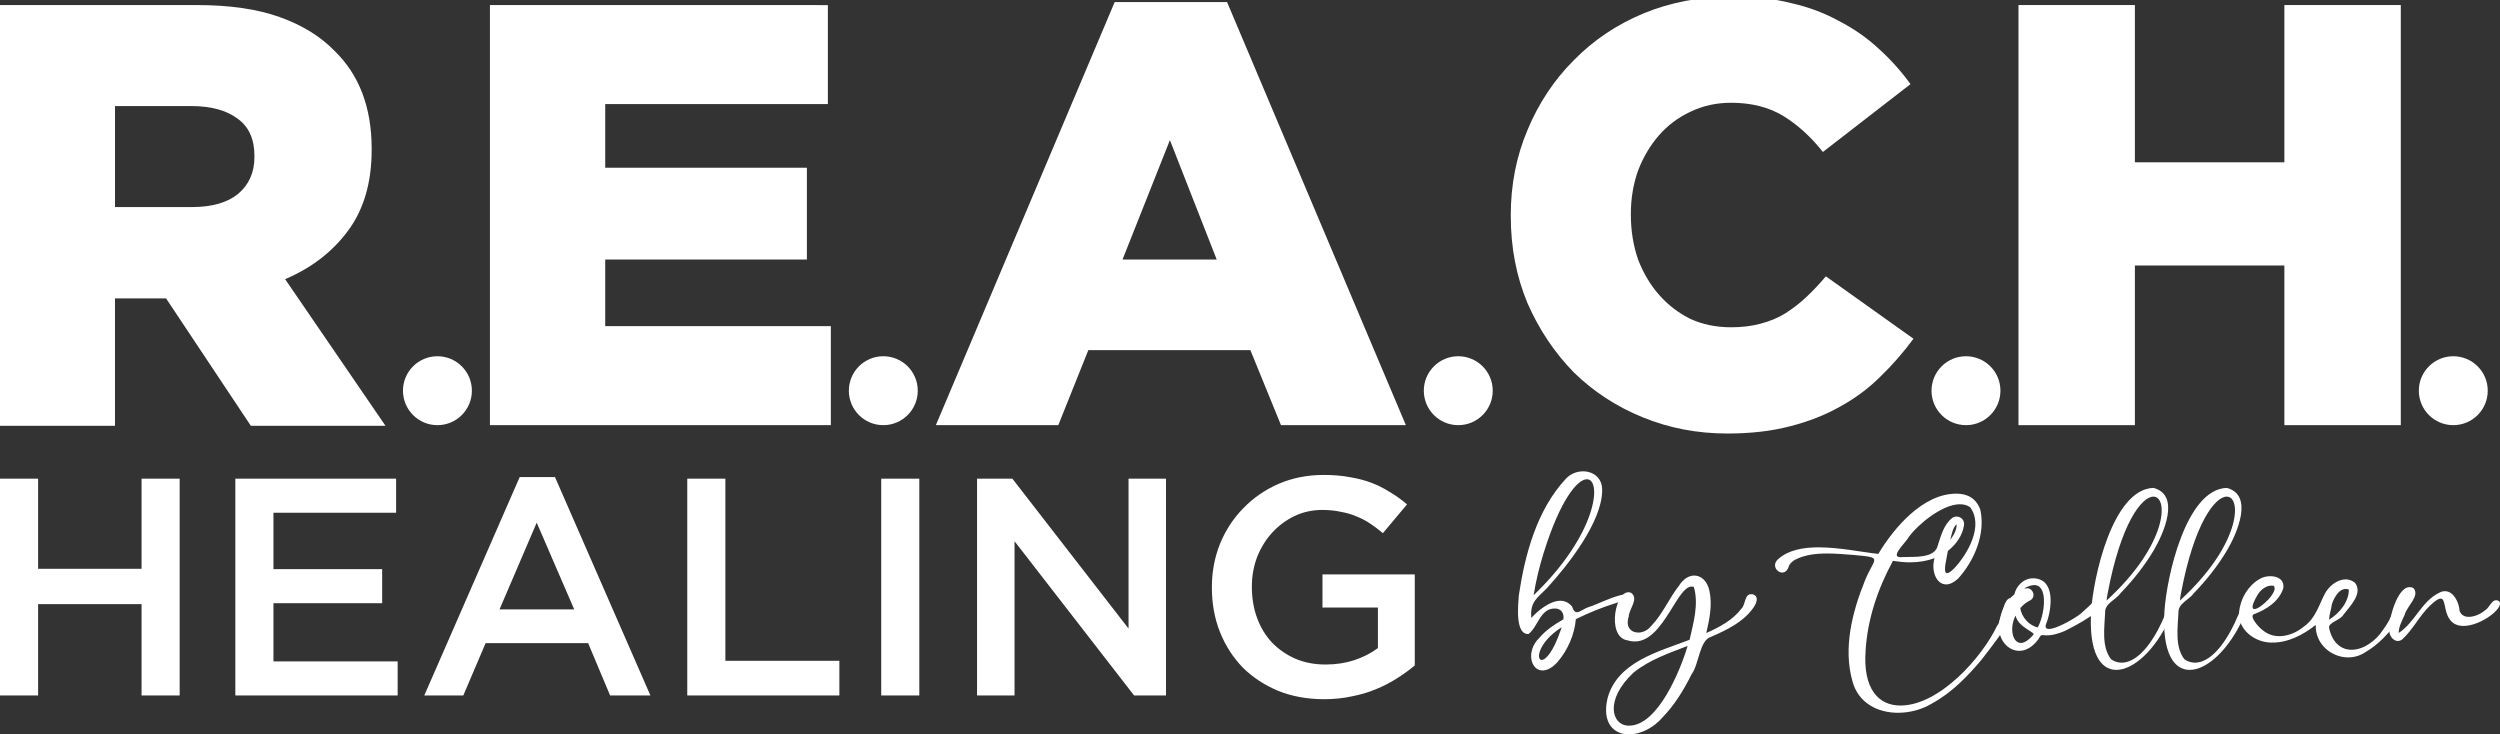 <?xml version="1.0" encoding="UTF-8" standalone="no"?> <svg xmlns:inkscape="http://www.inkscape.org/namespaces/inkscape" xmlns:sodipodi="http://sodipodi.sourceforge.net/DTD/sodipodi-0.dtd" xmlns="http://www.w3.org/2000/svg" xmlns:svg="http://www.w3.org/2000/svg" width="267.573" height="78.601" viewBox="0 0 70.795 20.796" version="1.1" id="svg8" inkscape:version="1.1.1 (c3084ef, 2021-09-22)" sodipodi:docname="ReachHealing-White.svg"><rect x="0" y="0" width="70.795" height="20.796" fill="#333333" stroke="none"/><defs id="defs2"></defs><g inkscape:label="Layer 1" inkscape:groupmode="layer" id="layer1" transform="translate(-108.001,-215.549)"><path id="path6627" style="font-style:normal;font-variant:normal;font-weight:bold;font-stretch:normal;font-size:10.583px;line-height:1.25;font-family:'Gotham Black';-inkscape-font-specification:'Gotham Black, Bold';fill:#ffffff;fill-opacity:1;stroke:none;stroke-width:1" transform="matrix(0.265,0,0,0.265,108.001,219.985)" d="m 141.451,34.012 c -1.743,0 -3.356,0.319 -4.834,0.959 -1.456,0.64 -2.714,1.512 -3.773,2.615 -1.059,1.081 -1.887,2.35 -2.482,3.807 -0.574,1.456 -0.859,2.991 -0.859,4.602 v 0.066 c 0,1.699 0.286,3.276 0.859,4.732 0.574,1.434 1.379,2.692 2.416,3.773 1.059,1.059 2.328,1.898 3.807,2.516 1.478,0.596 3.122,0.895 4.932,0.895 1.015,0 1.987,-0.1 2.914,-0.299 0.927,-0.177 1.788,-0.431 2.582,-0.762 0.816,-0.331 1.566,-0.717 2.25,-1.158 0.706,-0.441 1.346,-0.905 1.92,-1.391 v -9.73 h -9.863 v 3.541 h 5.924 v 4.336 c -0.706,0.53 -1.545,0.96 -2.516,1.291 -0.949,0.309 -1.975,0.465 -3.078,0.465 -1.192,0 -2.273,-0.209 -3.244,-0.629 -0.949,-0.419 -1.776,-0.994 -2.482,-1.723 -0.684,-0.728 -1.213,-1.598 -1.588,-2.613 -0.375,-1.015 -0.562,-2.119 -0.562,-3.311 v -0.066 c 0,-1.103 0.187,-2.151 0.562,-3.145 0.397,-0.993 0.926,-1.854 1.588,-2.582 0.684,-0.75 1.48,-1.346 2.385,-1.787 0.927,-0.441 1.919,-0.662 2.979,-0.662 0.728,0 1.391,0.067 1.986,0.199 0.618,0.11 1.18,0.275 1.688,0.496 0.508,0.198 0.994,0.453 1.457,0.762 0.463,0.309 0.916,0.65 1.357,1.025 l 2.58,-3.078 c -0.596,-0.508 -1.214,-0.949 -1.854,-1.324 -0.618,-0.397 -1.278,-0.729 -1.984,-0.994 -0.706,-0.265 -1.48,-0.463 -2.318,-0.596 -0.816,-0.155 -1.731,-0.23 -2.746,-0.23 z M 55.533,34.242 45.338,57.578 h 4.17 l 2.385,-5.594 h 10.955 l 2.35,5.594 h 4.305 L 59.307,34.242 Z M 0,34.408 V 57.578 H 4.072 V 47.814 H 15.127 v 9.764 h 4.072 V 34.408 h -4.072 v 9.633 H 4.072 v -9.633 z m 25.148,0 V 57.578 H 42.494 V 53.938 H 29.221 V 47.715 H 40.838 V 44.074 H 29.221 v -6.025 h 13.107 v -3.641 z m 48.293,0 V 57.578 H 89.695 V 53.871 H 77.514 V 34.408 Z m 20.727,0 v 23.17 h 4.07 V 34.408 Z m 10.24,0 v 23.17 h 4.006 V 41.094 l 12.777,16.484 h 3.408 V 34.408 H 120.596 V 50.43 L 108.182,34.408 Z m -47.055,4.701 4.006,9.268 h -7.979 z"></path><g id="g6736" transform="matrix(1.508,0,0,1.508,-54.911,-116.284)" style="fill:#ffffff"><path style="font-style:normal;font-variant:normal;font-weight:bold;font-stretch:normal;font-size:10.583px;line-height:1.25;font-family:'Gotham Black';-inkscape-font-specification:'Gotham Black, Bold';fill:#ffffff;fill-opacity:1;stroke:none;stroke-width:0.265" d="m 145.936,220.143 v 7.889 h 2.186 v -2.998 h 2.807 v 2.998 h 2.186 v -7.889 h -2.186 v 2.953 h -2.807 v -2.953 z" id="path6621"></path><path style="font-style:normal;font-variant:normal;font-weight:bold;font-stretch:normal;font-size:10.583px;line-height:1.25;font-family:'Gotham Black';-inkscape-font-specification:'Gotham Black, Bold';fill:#ffffff;fill-opacity:1;stroke:none;stroke-width:0.265" d="m 117.232,220.143 v 7.889 h 6.402 v -1.859 h -4.237 v -1.251 h 3.787 v -1.724 h -3.787 v -1.195 h 4.181 v -1.859 z" id="path6619"></path><path id="path6617" style="font-style:normal;font-variant:normal;font-weight:bold;font-stretch:normal;font-size:10.583px;line-height:1.25;font-family:'Gotham Black';-inkscape-font-specification:'Gotham Black, Bold';fill:#ffffff;fill-opacity:1;stroke:none;stroke-width:1" transform="matrix(0.265,0,0,0.265,108.001,219.985)" d="M 0,0.598 V 30.414 h 8.264 v -9.029 h 3.537 0.084 l 6.008,9.029 h 9.541 L 20.32,20.021 c 1.874,-0.795 3.365,-1.946 4.473,-3.451 1.108,-1.505 1.66,-3.407 1.66,-5.707 v -0.086 c 0,-2.925 -0.88,-5.24 -2.641,-6.943 C 22.819,2.812 21.526,2.017 19.936,1.449 18.345,0.881 16.4,0.598 14.1,0.598 Z M 8.266,7.754 h 5.408 c 1.391,0 2.486,0.298 3.281,0.895 0.795,0.568 1.191,1.448 1.191,2.641 v 0.084 c 0,1.079 -0.384,1.946 -1.15,2.6 -0.767,0.625 -1.859,0.938 -3.279,0.938 H 8.266 Z"></path><path id="path6615" style="font-style:normal;font-variant:normal;font-weight:bold;font-stretch:normal;font-size:10.583px;line-height:1.25;font-family:'Gotham Black';-inkscape-font-specification:'Gotham Black, Bold';fill:#ffffff;fill-opacity:1;stroke:none;stroke-width:0.265" d="m 128.964,220.087 -3.358,7.945 h 2.299 l 0.564,-1.409 h 3.043 l 0.575,1.409 h 2.345 l -3.358,-7.945 z m 1.037,2.592 0.879,2.243 h -1.769 z"></path><path style="font-style:normal;font-variant:normal;font-weight:bold;font-stretch:normal;font-size:10.583px;line-height:1.25;font-family:'Gotham Black';-inkscape-font-specification:'Gotham Black, Bold';fill:#ffffff;fill-opacity:1;stroke:none;stroke-width:0.265" d="m 140.56,219.985 c -0.601,0 -1.157,0.105 -1.668,0.316 -0.503,0.21 -0.939,0.503 -1.307,0.879 -0.368,0.368 -0.658,0.804 -0.868,1.307 -0.21,0.496 -0.315,1.029 -0.315,1.6 v 0.023 c 0,0.586 0.105,1.131 0.315,1.634 0.218,0.496 0.508,0.928 0.868,1.296 0.368,0.361 0.8,0.643 1.296,0.845 0.496,0.203 1.026,0.304 1.589,0.304 0.436,0 0.826,-0.045 1.172,-0.135 0.353,-0.09 0.669,-0.214 0.947,-0.372 0.286,-0.158 0.537,-0.345 0.755,-0.563 0.225,-0.218 0.432,-0.455 0.62,-0.71 l -1.645,-1.172 c -0.12,0.143 -0.244,0.274 -0.372,0.394 -0.12,0.113 -0.252,0.214 -0.394,0.304 -0.135,0.083 -0.289,0.147 -0.462,0.192 -0.165,0.045 -0.35,0.067 -0.552,0.067 -0.278,0 -0.533,-0.052 -0.766,-0.158 -0.225,-0.113 -0.421,-0.263 -0.586,-0.451 -0.165,-0.188 -0.297,-0.41 -0.395,-0.665 -0.09,-0.263 -0.135,-0.541 -0.135,-0.834 v -0.023 c 0,-0.286 0.045,-0.556 0.135,-0.811 0.098,-0.255 0.23,-0.477 0.395,-0.665 0.165,-0.188 0.361,-0.334 0.586,-0.439 0.233,-0.113 0.488,-0.17 0.766,-0.17 0.383,0 0.71,0.083 0.98,0.248 0.27,0.165 0.519,0.391 0.744,0.676 l 1.645,-1.274 c -0.173,-0.24 -0.372,-0.462 -0.597,-0.665 -0.218,-0.203 -0.466,-0.376 -0.744,-0.519 -0.27,-0.15 -0.571,-0.263 -0.902,-0.338 -0.331,-0.083 -0.699,-0.124 -1.105,-0.124 z" id="path843"></path><circle style="fill:#ffffff;stroke-width:0.1;stroke-linecap:round;stroke-linejoin:round" id="path6531" cx="116.246" cy="227.385" r="0.647"></circle><circle style="fill:#ffffff;stroke-width:0.1;stroke-linecap:round;stroke-linejoin:round" id="circle6718" cx="124.619" cy="227.385" r="0.647"></circle><circle style="fill:#ffffff;stroke-width:0.1;stroke-linecap:round;stroke-linejoin:round" id="circle6720" cx="135.416" cy="227.385" r="0.647"></circle><circle style="fill:#ffffff;stroke-width:0.1;stroke-linecap:round;stroke-linejoin:round" id="circle6722" cx="144.95" cy="227.385" r="0.647"></circle><circle style="fill:#ffffff;stroke-width:0.1;stroke-linecap:round;stroke-linejoin:round" id="circle6724" cx="154.101" cy="227.385" r="0.647"></circle></g><g id="g11229" style="fill:#ffffff"><path d="m 154.091,232.435 c -0.006,-0.036 -0.036,-0.048 -0.084,-0.048 -0.234,0 -0.871,0.318 -1.003,0.348 -0.144,0.042 -0.258,0.15 -0.348,0.15 -0.054,0 -0.102,-0.042 -0.138,-0.162 -0.096,-0.114 -0.21,-0.162 -0.33,-0.162 -0.3,0 -0.637,0.282 -0.823,0.486 -0.042,-0.462 0.168,-0.559 0.456,-0.859 0.577,-0.631 1.55,-1.862 1.55,-2.757 0.006,-0.354 -0.258,-0.535 -0.541,-0.535 -0.18,0 -0.36,0.072 -0.492,0.216 -0.817,0.883 -1.153,2.132 -1.327,3.297 -0.018,0.258 -0.114,1.117 0.276,1.093 0.27,-0.204 0.33,-0.739 0.757,-0.721 0.168,0 0.258,0.144 0.228,0.306 -0.252,0.144 -0.493,0.306 -0.679,0.523 -0.384,0.372 -0.252,0.925 0.09,0.925 0.12,0 0.264,-0.066 0.42,-0.234 0.294,-0.342 0.486,-0.781 0.523,-1.219 0.366,-0.18 0.745,-0.336 1.135,-0.456 0.108,-0.054 0.372,0 0.33,-0.192 z m -2.366,-1.261 c 0.462,-1.478 0.949,-2.054 1.213,-2.054 0.438,0 0.288,1.562 -1.508,3.285 0.066,-0.414 0.168,-0.829 0.294,-1.231 z m -0.541,2.06 c 0,0 0,-0.006 0.006,-0.006 -0.006,0.006 -0.018,0.012 -0.006,0.006 z m 1.015,0.15 c -0.21,0.625 -0.426,0.853 -0.541,0.853 -0.162,0 -0.102,-0.499 0.565,-0.925 -0.006,0.024 -0.012,0.048 -0.024,0.072 z" style="font-size:6.006px;line-height:1.25;font-family:'Miguella Charlotte';-inkscape-font-specification:'Miguella Charlotte';fill:#ffffff;stroke-width:0.15" id="path11178"></path><path d="m 157.617,232.375 c -0.228,-0.024 -0.174,0.294 -0.306,0.414 -0.246,0.324 -0.625,0.523 -0.991,0.685 0.09,-0.39 0.174,-0.793 0.09,-1.189 -0.06,-0.282 -0.234,-0.438 -0.432,-0.438 -0.15,0 -0.312,0.096 -0.432,0.288 -0.282,0.36 -0.462,0.805 -0.787,1.141 -0.102,0.126 -0.24,0.186 -0.366,0.186 -0.204,0 -0.366,-0.156 -0.27,-0.45 0.006,-0.216 0.294,-0.505 0.072,-0.673 -0.432,-0.204 -0.739,1.261 -0.096,1.345 0.072,0.024 0.138,0.03 0.198,0.03 0.841,0 1.225,-1.712 1.67,-1.544 0.144,0.486 -0.012,1.015 -0.12,1.496 -0.877,0.336 -2.048,0.625 -2.324,1.658 -0.162,0.697 0.174,1.021 0.607,1.021 0.318,0 0.691,-0.174 0.961,-0.493 0.342,-0.354 0.595,-0.775 0.811,-1.207 0.216,-0.294 0.222,-0.967 0.553,-1.063 0.438,-0.192 0.901,-0.408 1.189,-0.811 0.09,-0.12 0.192,-0.348 -0.024,-0.396 z m -3.484,3.724 c -0.505,0 -0.697,-0.739 0.132,-1.508 0.45,-0.36 0.997,-0.547 1.526,-0.751 -0.192,0.655 -0.835,2.258 -1.658,2.258 z" style="font-size:6.006px;line-height:1.25;font-family:'Miguella Charlotte';-inkscape-font-specification:'Miguella Charlotte';fill:#ffffff;stroke-width:0.15" id="path11180"></path><path d="m 164.987,232.483 c -0.276,-0.054 -0.276,0.601 -0.432,0.787 -0.432,0.907 -1.64,2.258 -2.739,2.258 -0.619,0 -1.063,-0.468 -0.985,-1.556 0.054,-0.895 0.348,-1.76 0.775,-2.541 0.156,0.024 0.318,0.042 0.48,0.042 0.24,0 0.474,-0.036 0.697,-0.12 -0.102,0.36 0.048,0.745 0.33,0.745 0.096,0 0.21,-0.048 0.336,-0.162 0.462,-0.511 0.781,-1.261 0.631,-1.952 -0.12,-0.336 -0.378,-0.456 -0.679,-0.456 -0.949,0 -1.766,0.967 -2.21,1.706 -0.456,-0.048 -1.099,-0.186 -1.694,-0.186 -0.438,0 -0.847,0.078 -1.123,0.318 -0.216,0.168 -0.066,0.396 0.096,0.396 0.066,0 0.138,-0.042 0.18,-0.156 0.018,-0.084 0.096,-0.15 0.168,-0.198 0.282,-0.15 0.601,-0.186 0.925,-0.186 0.252,0 0.505,0.024 0.751,0.042 0.865,0.078 0.583,0.066 0.318,0.727 -0.36,0.889 -0.619,1.904 -0.354,2.847 0.168,0.625 0.721,0.895 1.291,0.895 0.342,0 0.691,-0.096 0.973,-0.27 0.547,-0.3 0.985,-0.751 1.381,-1.219 0.15,-0.204 1.381,-1.694 0.883,-1.76 z m -2.919,-1.748 c 0.24,-0.324 0.925,-0.907 1.435,-0.907 0.102,0 0.204,0.024 0.288,0.084 0.39,0.523 -0.066,1.321 -0.45,1.73 -0.096,0.096 -0.162,0.138 -0.204,0.138 -0.132,0 0,-0.45 0.024,-0.631 0.228,-0.18 0.414,-0.432 0.456,-0.727 0.024,-0.144 -0.09,-0.246 -0.21,-0.246 -0.042,0 -0.09,0.012 -0.126,0.042 -0.234,0.186 -0.312,0.492 -0.402,0.763 -0.078,0.39 -0.667,0.33 -0.991,0.342 -0.444,0.054 0.084,-0.402 0.18,-0.589 z m 1.339,-0.342 c 0.012,0.156 -0.084,0.318 -0.18,0.444 0.042,-0.15 0.066,-0.336 0.18,-0.444 z" style="font-size:6.006px;line-height:1.25;font-family:'Miguella Charlotte';-inkscape-font-specification:'Miguella Charlotte';fill:#ffffff;stroke-width:0.15" id="path11182"></path><path d="m 167.529,232.507 c -0.03,-0.024 -0.06,-0.036 -0.084,-0.036 -0.096,0 -0.168,0.12 -0.234,0.192 -0.072,0.066 -0.144,0.138 -0.216,0.198 -0.102,0.126 -0.733,0.499 -0.973,0.499 -0.09,0 -0.126,-0.054 -0.06,-0.192 0.144,-0.408 0.246,-1.231 -0.384,-1.243 -0.264,-0.006 -0.48,0.21 -0.535,0.456 -0.21,0.168 -0.342,0.402 -0.402,0.661 -0.144,0.517 0.168,0.937 0.541,0.937 0.18,0 0.378,-0.102 0.547,-0.336 0.06,-0.114 0.072,-0.12 0.198,-0.102 0.192,0.006 0.378,-0.054 0.547,-0.126 0.192,-0.096 1.357,-0.679 1.057,-0.907 z m -2.168,-0.318 c 0.096,-0.048 0.18,-0.072 0.246,-0.072 0.42,0 0.282,0.895 0.096,1.201 -0.252,-0.066 -0.45,-0.288 -0.492,-0.547 0.078,-0.096 0.174,-0.168 0.282,-0.222 0.174,-0.096 0.078,-0.342 -0.084,-0.342 -0.03,0 -0.054,0.006 -0.084,0.018 0.012,-0.012 0.024,-0.024 0.036,-0.036 z m 0.216,1.339 c -0.138,0.162 -0.258,0.228 -0.348,0.228 -0.246,0 -0.33,-0.438 -0.15,-0.775 0.066,0.336 0.595,0.48 0.499,0.547 z" style="font-size:6.006px;line-height:1.25;font-family:'Miguella Charlotte';-inkscape-font-specification:'Miguella Charlotte';fill:#ffffff;stroke-width:0.15" id="path11184"></path><path d="m 169.589,232.549 c -0.222,-0.042 -0.204,0.312 -0.294,0.444 -0.192,0.468 -0.649,1.321 -1.219,1.321 -0.096,0 -0.198,-0.03 -0.294,-0.096 -0.276,-0.36 -0.186,-0.895 -0.168,-1.321 -0.012,-0.264 0.306,-0.36 0.444,-0.559 0.354,-0.366 0.673,-0.769 0.937,-1.213 0.27,-0.462 0.763,-1.556 -0.012,-1.76 -1.165,0.036 -1.712,2.565 -1.766,3.508 -0.066,1.159 0.264,1.646 0.715,1.646 0.48,0 1.093,-0.553 1.502,-1.435 0.048,-0.162 0.378,-0.414 0.156,-0.535 z m -1.904,-0.192 c 0.372,-1.988 0.967,-2.745 1.297,-2.745 0.438,0 0.396,1.369 -1.327,2.943 0.006,-0.066 0.018,-0.132 0.03,-0.198 z" style="font-size:6.006px;line-height:1.25;font-family:'Miguella Charlotte';-inkscape-font-specification:'Miguella Charlotte';fill:#ffffff;stroke-width:0.15" id="path11186"></path><path d="m 171.665,232.549 c -0.222,-0.042 -0.204,0.312 -0.294,0.444 -0.192,0.468 -0.649,1.321 -1.219,1.321 -0.096,0 -0.198,-0.03 -0.294,-0.096 -0.276,-0.36 -0.186,-0.895 -0.168,-1.321 -0.012,-0.264 0.306,-0.36 0.444,-0.559 0.354,-0.366 0.673,-0.769 0.937,-1.213 0.27,-0.462 0.763,-1.556 -0.012,-1.76 -1.165,0.036 -1.712,2.565 -1.766,3.508 -0.066,1.159 0.264,1.646 0.715,1.646 0.48,0 1.093,-0.553 1.502,-1.435 0.048,-0.162 0.378,-0.414 0.156,-0.535 z m -1.904,-0.192 c 0.372,-1.988 0.967,-2.745 1.297,-2.745 0.438,0 0.396,1.369 -1.327,2.943 0.006,-0.066 0.018,-0.132 0.03,-0.198 z" style="font-size:6.006px;line-height:1.25;font-family:'Miguella Charlotte';-inkscape-font-specification:'Miguella Charlotte';fill:#ffffff;stroke-width:0.15" id="path11188"></path><path d="m 176.041,232.585 c -0.168,-0.048 -0.222,0.126 -0.258,0.252 -0.072,0.192 -0.174,0.378 -0.294,0.541 -0.222,0.342 -0.577,0.571 -0.895,0.571 -0.282,0 -0.541,-0.18 -0.637,-0.613 -0.036,-0.162 0.324,-0.222 0.408,-0.384 0.18,-0.234 0.559,-0.601 0.324,-0.901 -0.084,-0.066 -0.174,-0.096 -0.264,-0.096 -0.234,0 -0.474,0.192 -0.583,0.396 -0.174,0.33 -0.27,0.709 -0.595,0.937 -0.192,0.162 -0.45,0.276 -0.697,0.276 -0.174,0 -0.342,-0.054 -0.486,-0.18 -0.096,-0.066 -0.384,-0.39 -0.234,-0.444 0.348,-0.126 0.715,-0.366 0.829,-0.733 0.036,-0.24 -0.156,-0.342 -0.366,-0.342 -0.114,0 -0.228,0.03 -0.312,0.084 -0.324,0.192 -0.541,0.559 -0.571,0.931 -0.048,0.499 0.45,0.865 0.913,0.865 0.462,0.012 0.895,-0.216 1.255,-0.499 -0.018,0.535 0.438,0.919 0.919,0.919 0.168,0 0.342,-0.048 0.499,-0.156 0.354,-0.204 0.625,-0.511 0.877,-0.823 0.102,-0.162 0.474,-0.456 0.168,-0.601 z m -4.12,-0.174 c 0.09,-0.162 0.27,-0.306 0.462,-0.276 0.168,0.144 -0.366,0.661 -0.541,0.661 -0.078,0 -0.084,-0.102 0.078,-0.384 z m 2.114,0.252 c 0.06,-0.198 0.234,-0.511 0.48,-0.42 0.006,0.348 -0.27,0.679 -0.559,0.853 0.006,-0.15 0.06,-0.288 0.078,-0.432 z" style="font-size:6.006px;line-height:1.25;font-family:'Miguella Charlotte';-inkscape-font-specification:'Miguella Charlotte';fill:#ffffff;stroke-width:0.15" id="path11190"></path><path d="m 178.748,232.561 c -0.18,-0.084 -0.246,0.21 -0.384,0.276 -0.102,0.09 -0.288,0.18 -0.45,0.18 -0.12,0 -0.222,-0.048 -0.264,-0.174 -0.012,-0.234 -0.168,-0.553 -0.414,-0.553 -0.048,0 -0.108,0.012 -0.168,0.048 -0.499,0.246 -0.691,0.847 -1.141,1.135 0,-0.18 0.096,-0.348 0.168,-0.511 0.06,-0.246 0.444,-0.541 0.252,-0.757 -0.036,-0.024 -0.078,-0.03 -0.114,-0.03 -0.36,0 -0.613,0.985 -0.571,1.249 0.006,0.138 0.114,0.276 0.24,0.276 0.036,0 0.078,-0.012 0.114,-0.036 0.312,-0.276 0.493,-0.673 0.793,-0.961 0.15,-0.144 0.246,-0.204 0.306,-0.204 0.144,0 0.09,0.348 0.246,0.571 0.09,0.144 0.234,0.204 0.402,0.204 0.517,0 1.225,-0.565 0.985,-0.715 z m -2.835,0.919 c -0.024,0.006 -0.012,-0.012 0.006,0 -0.006,0 -0.006,0 -0.006,0 z" style="font-size:6.006px;line-height:1.25;font-family:'Miguella Charlotte';-inkscape-font-specification:'Miguella Charlotte';fill:#ffffff;stroke-width:0.15" id="path11192"></path></g></g></svg> 